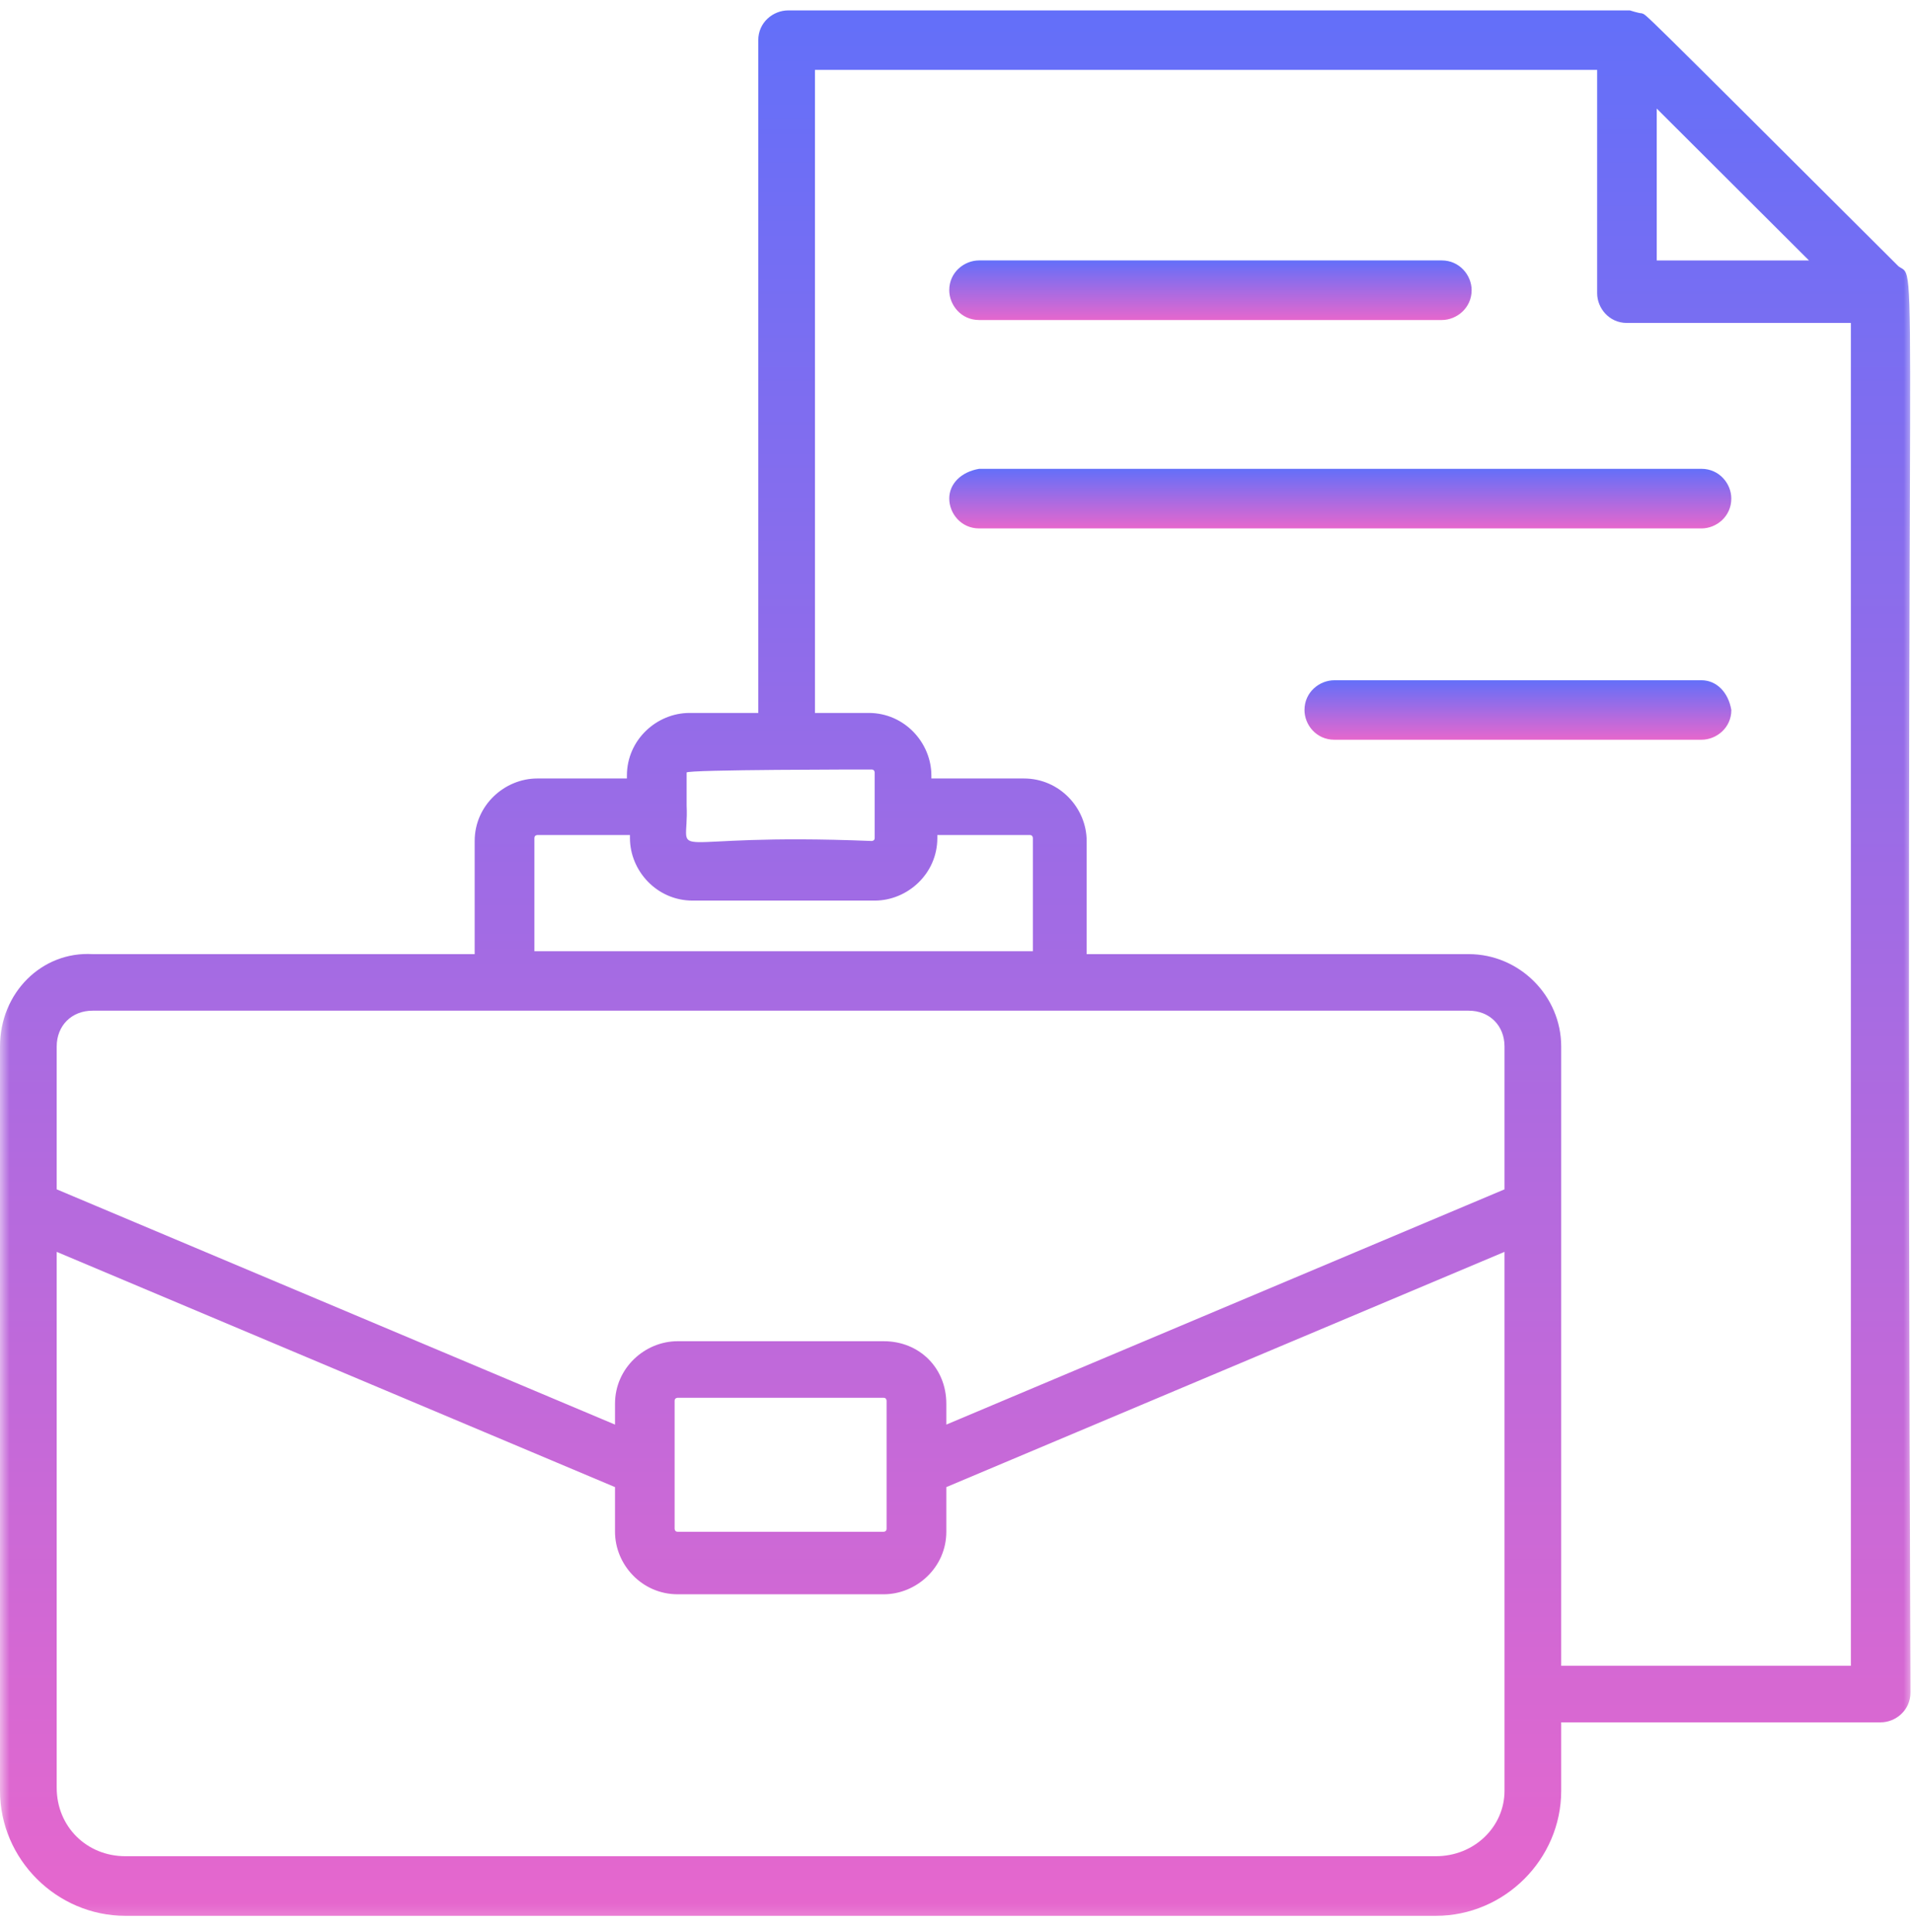 <svg width="100" height="101" viewBox="0 0 100 101" fill="none" xmlns="http://www.w3.org/2000/svg">
<mask id="mask0_2123_340" style="mask-type:luminance" maskUnits="userSpaceOnUse" x="0" y="0" width="100" height="101">
<path d="M0 0H100V100.761H0V0Z" fill="white"/>
</mask>
<g mask="url(#mask0_2123_340)">
<path d="M99.246 13.926C85.043 -0.237 86.141 0.855 85.824 0.696C85.672 0.696 85.202 0.544 85.202 0.544H41.199C40.418 0.544 39.638 1.166 39.638 2.098V37.271H36.045C34.332 37.271 32.771 38.673 32.771 40.545V40.697H28.088C26.374 40.697 24.813 42.1 24.813 43.965V49.879H4.836C2.183 49.727 0 51.903 0 54.708V93.618C0 97.197 2.964 100.154 6.556 100.154H75.061C78.647 100.154 81.61 97.197 81.61 93.618V90.039H98.313C99.087 90.039 99.868 89.417 99.868 88.478C99.557 10.817 100.337 14.707 99.246 13.926ZM86.605 13.615V5.677L94.562 13.615H86.605ZM45.565 40.228C45.723 40.228 45.723 40.386 45.723 40.386C45.723 42.874 45.723 43.813 45.723 43.813C45.723 43.965 45.565 43.965 45.565 43.965C34.173 43.502 36.045 45.209 35.893 42.1V40.386C35.893 40.228 45.254 40.228 45.565 40.228ZM27.935 43.813C27.935 43.654 28.088 43.654 28.088 43.654H32.93V43.813C32.93 45.52 34.332 47.081 36.204 47.081H45.723C47.437 47.081 48.998 45.679 48.998 43.813V43.654H53.84C53.992 43.654 53.992 43.813 53.992 43.813V49.727H27.935V43.813ZM46.193 70.115H35.424C33.71 70.115 32.149 71.517 32.149 73.382V74.474L2.964 62.176V54.708C2.964 53.617 3.744 52.836 4.836 52.836H76.775C77.866 52.836 78.647 53.617 78.647 54.708V62.176L49.468 74.474V73.382C49.468 71.517 48.065 70.115 46.193 70.115ZM35.265 73.23C35.265 73.072 35.424 73.072 35.424 73.072H46.193C46.345 73.072 46.345 73.23 46.345 73.23V79.918C46.345 80.077 46.193 80.077 46.193 80.077H35.424C35.265 80.077 35.265 79.918 35.265 79.918C35.265 79.766 35.265 73.072 35.265 73.23ZM75.061 97.038H6.556C4.525 97.038 2.964 95.483 2.964 93.459V65.444L32.149 77.742V80.077C32.149 81.79 33.552 83.345 35.424 83.345H46.193C47.906 83.345 49.468 81.942 49.468 80.077V77.742L78.647 65.444V93.618C78.647 95.483 77.085 97.038 75.061 97.038ZM96.752 87.082H81.61V54.708C81.61 52.062 79.427 49.879 76.775 49.879H56.804V43.965C56.804 42.252 55.395 40.697 53.523 40.697H48.687V40.545C48.687 38.832 47.285 37.271 45.412 37.271H42.601V3.653H83.489V15.329C83.489 16.103 84.111 16.883 85.043 16.883H96.752V87.082Z" fill="url(#paint0_linear_2123_340)"/>
</g>
<path d="M51.182 16.73H75.367C76.147 16.73 76.928 16.102 76.928 15.169C76.928 14.395 76.3 13.614 75.367 13.614H51.182C50.402 13.614 49.621 14.236 49.621 15.169C49.621 15.949 50.243 16.73 51.182 16.73Z" fill="url(#paint1_linear_2123_340)"/>
<path d="M49.621 26.063C49.621 26.844 50.243 27.625 51.182 27.625H88.941C89.722 27.625 90.502 27.003 90.502 26.063C90.502 25.289 89.88 24.509 88.941 24.509H51.182C50.243 24.668 49.621 25.289 49.621 26.063Z" fill="url(#paint2_linear_2123_340)"/>
<path d="M88.943 35.562H69.753C68.972 35.562 68.191 36.184 68.191 37.117C68.191 37.898 68.813 38.672 69.753 38.672H88.943C89.724 38.672 90.504 38.05 90.504 37.117C90.345 36.184 89.724 35.562 88.943 35.562Z" fill="url(#paint3_linear_2123_340)"/>
<defs>
<linearGradient id="paint0_linear_2123_340" x1="49.934" y1="0.544" x2="49.934" y2="100.154" gradientUnits="userSpaceOnUse">
<stop stop-color="#636FF9"/>
<stop offset="1" stop-color="#E667CD"/>
</linearGradient>
<linearGradient id="paint1_linear_2123_340" x1="63.275" y1="13.614" x2="63.275" y2="16.73" gradientUnits="userSpaceOnUse">
<stop stop-color="#636FF9"/>
<stop offset="1" stop-color="#E667CD"/>
</linearGradient>
<linearGradient id="paint2_linear_2123_340" x1="70.062" y1="24.509" x2="70.062" y2="27.625" gradientUnits="userSpaceOnUse">
<stop stop-color="#636FF9"/>
<stop offset="1" stop-color="#E667CD"/>
</linearGradient>
<linearGradient id="paint3_linear_2123_340" x1="79.348" y1="35.562" x2="79.348" y2="38.672" gradientUnits="userSpaceOnUse">
<stop stop-color="#636FF9"/>
<stop offset="1" stop-color="#E667CD"/>
</linearGradient>
</defs>
</svg>

